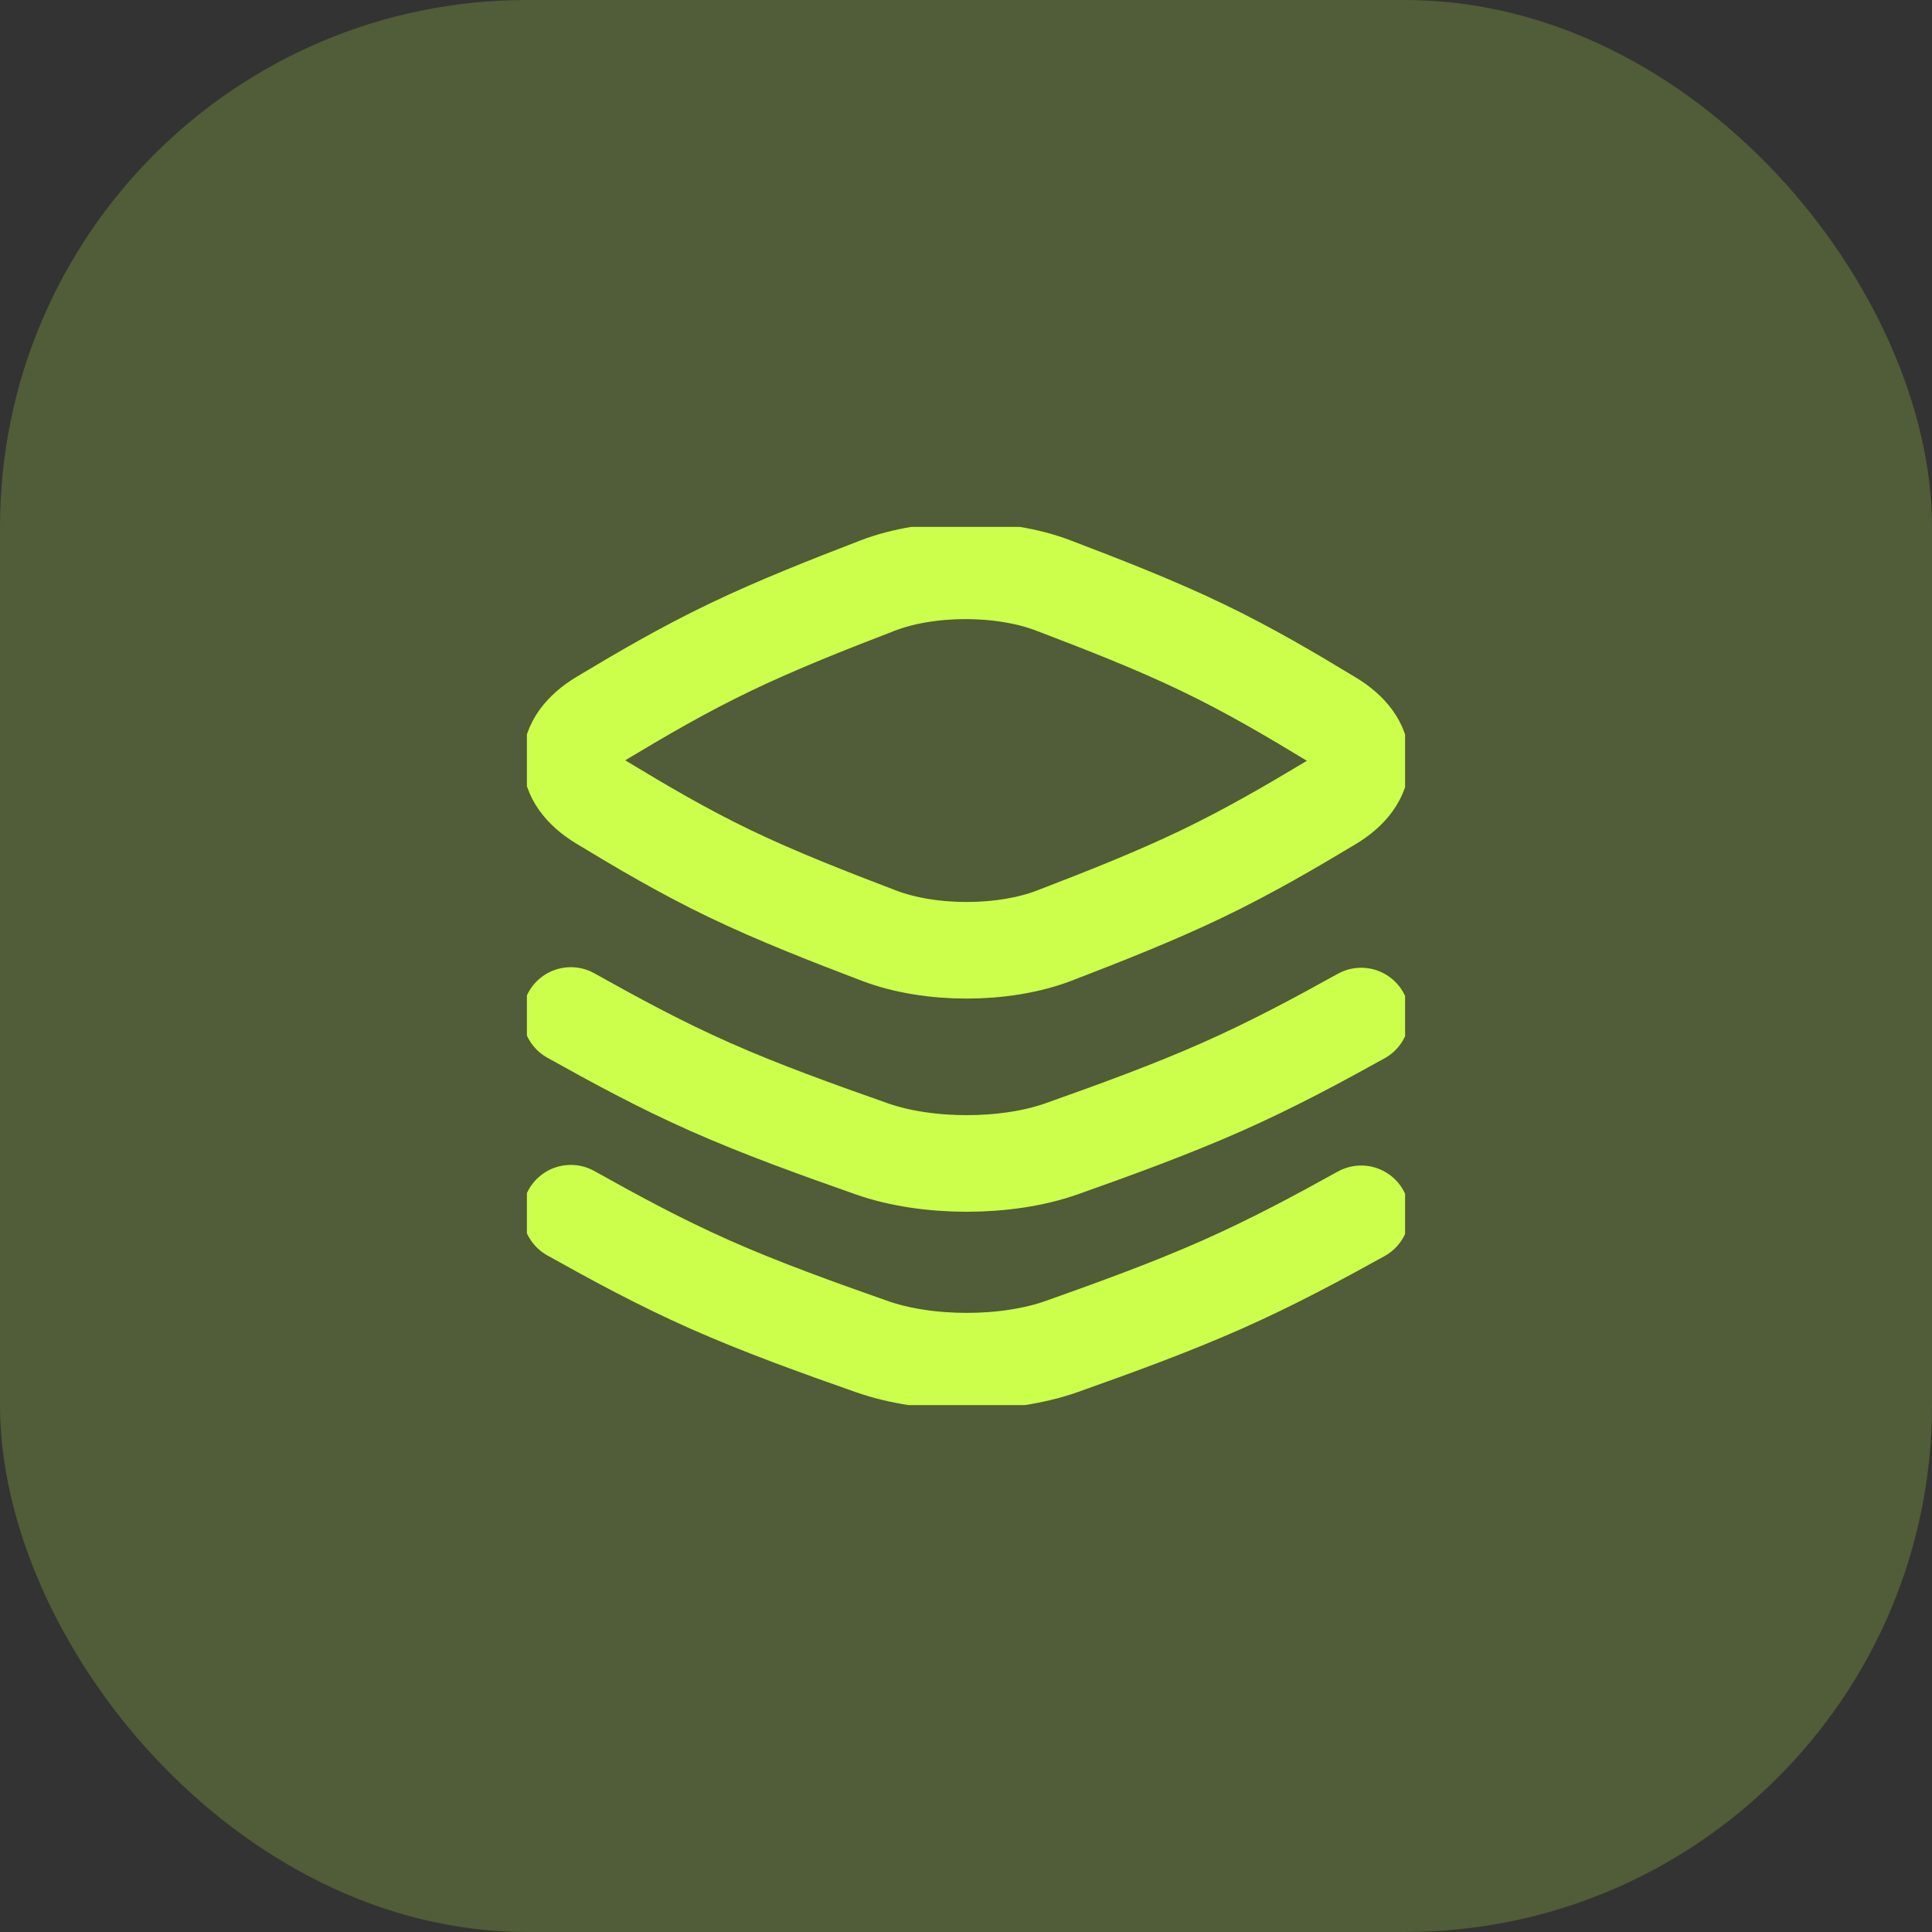 <svg width="44" height="44" viewBox="0 0 44 44" fill="none" xmlns="http://www.w3.org/2000/svg">
<rect x="0" y="0" width="44" height="44" fill="#333333" stroke="none"/>
<rect width="44" height="44" rx="12" fill="#CBFF4B" fill-opacity="0.2"/>
<g clip-path="url(#clip0_1281_1613)">
<path d="M13.7 16.356C12.773 16.912 12.773 17.714 13.695 18.272C14.603 18.821 15.549 19.382 16.629 19.901C17.71 20.419 18.878 20.874 20.021 21.31C21.183 21.753 22.852 21.753 24.01 21.308C25.143 20.872 26.299 20.417 27.374 19.901C28.449 19.384 29.397 18.829 30.304 18.285C31.231 17.729 31.231 16.927 30.308 16.37C29.401 15.821 28.454 15.26 27.374 14.741C26.294 14.222 25.126 13.768 23.983 13.332C22.821 12.889 21.151 12.889 19.993 13.334C18.86 13.77 17.704 14.225 16.629 14.741C15.554 15.257 14.607 15.812 13.7 16.356Z" stroke="#CBFF4B" stroke-width="2.2" stroke-linecap="round" stroke-linejoin="round"/>
<path d="M31 23.14C30.017 23.685 28.99 24.24 27.825 24.756C26.66 25.272 25.407 25.727 24.179 26.163C22.924 26.608 21.115 26.608 19.856 26.165C18.617 25.729 17.351 25.275 16.18 24.756C15.009 24.237 13.983 23.676 13 23.127" stroke="#CBFF4B" stroke-width="2.2" stroke-linecap="round" stroke-linejoin="round"/>
<path d="M31 27.644C30.017 28.188 28.99 28.743 27.825 29.259C26.66 29.775 25.407 30.23 24.179 30.666C22.924 31.111 21.115 31.111 19.856 30.668C18.617 30.232 17.351 29.778 16.18 29.259C15.009 28.74 13.983 28.179 13 27.63" stroke="#CBFF4B" stroke-width="2.2" stroke-linecap="round" stroke-linejoin="round"/>
</g>
<defs>
<clipPath id="clip0_1281_1613">
<rect width="20" height="20" fill="white" transform="translate(12 12)"/>
</clipPath>
</defs>
</svg>
